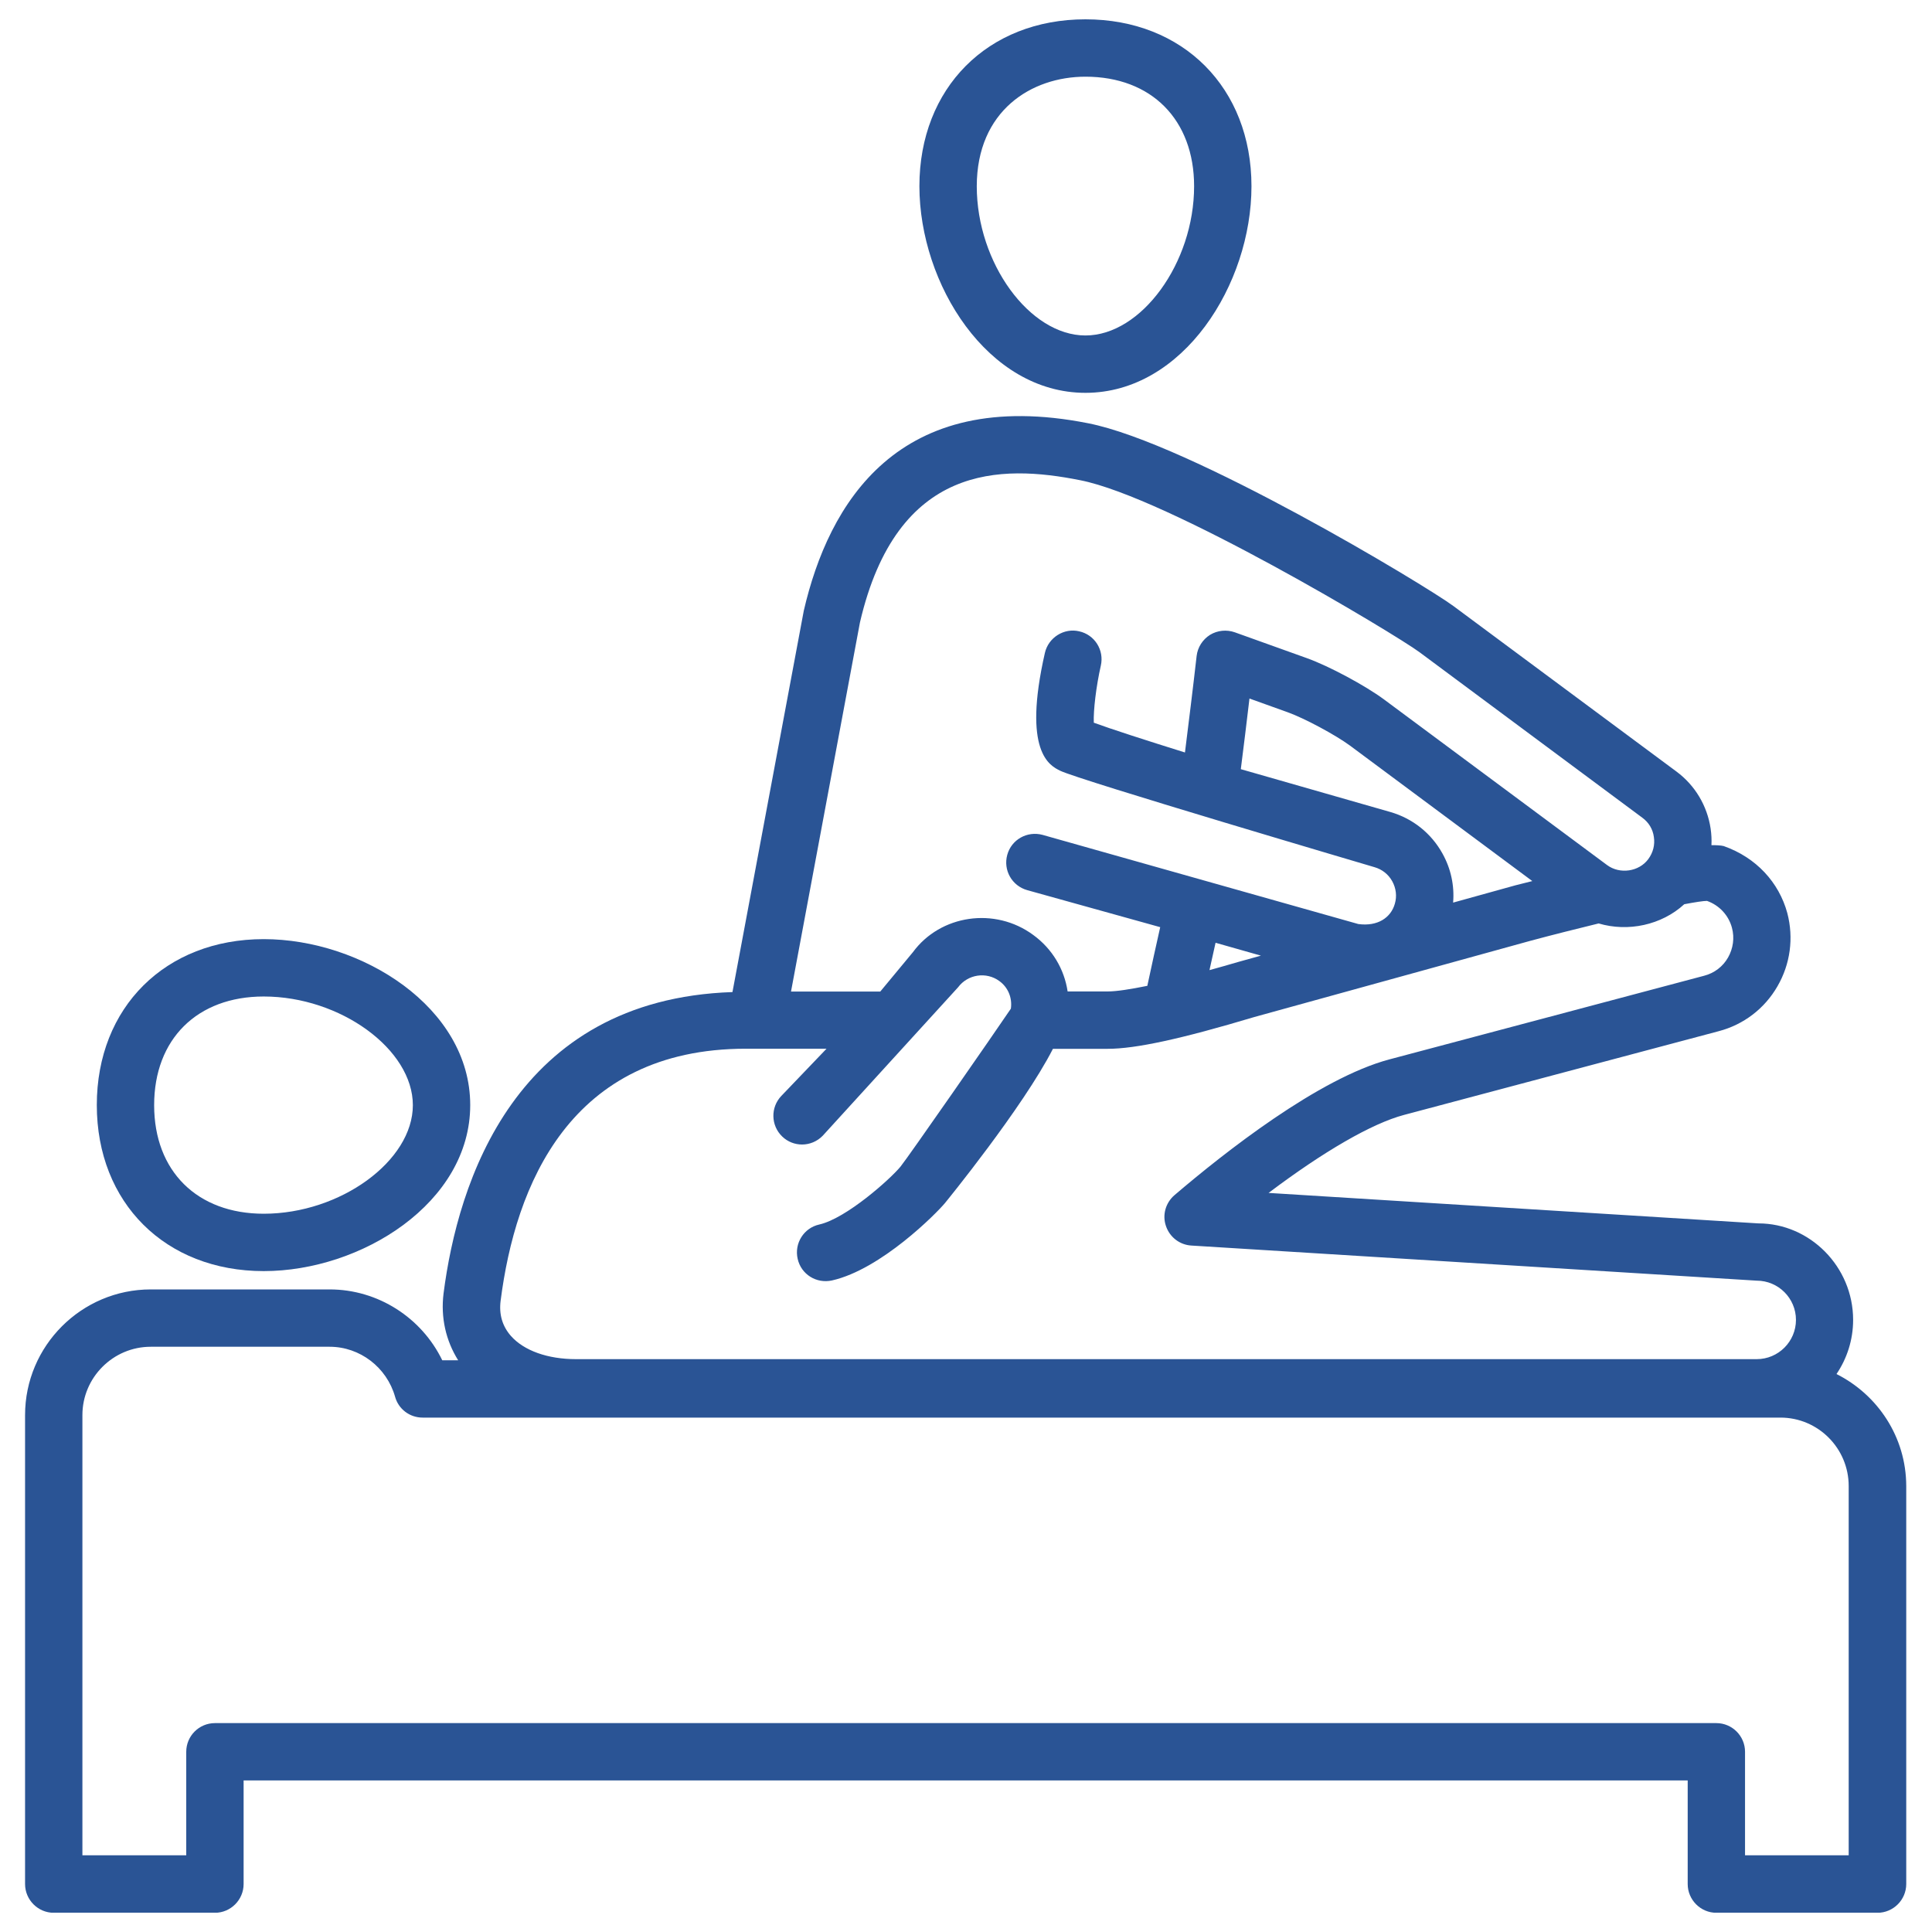<svg xmlns="http://www.w3.org/2000/svg" xmlns:xlink="http://www.w3.org/1999/xlink" width="100" viewBox="0 0 75 75" height="100" preserveAspectRatio="xMidYMid meet"><defs><clipPath id="3b5c9706d6"><path d="M 0.75 16 L 74 16 L 74 74.25 L 0.75 74.25 Z M 0.75 16 " clip-rule="nonzero"></path></clipPath><clipPath id="7626234cf2"><path d="M 35 0.75 L 49 0.75 L 49 16 L 35 16 Z M 35 0.75 " clip-rule="nonzero"></path></clipPath></defs><g clip-path="url(#3b5c9706d6)"><path fill="#2a5495" d="M 71.293 53.34 C 71.699 52.738 71.938 52.016 71.938 51.238 C 71.938 49.172 70.258 47.492 68.262 47.492 C 68.258 47.492 68.258 47.492 68.258 47.492 L 49.246 46.309 C 51.375 44.703 53.254 43.613 54.504 43.281 L 66.719 40.031 C 67.688 39.777 68.5 39.156 69 38.289 C 69.5 37.426 69.637 36.414 69.383 35.445 C 69.059 34.254 68.176 33.289 66.914 32.844 C 66.801 32.816 66.633 32.809 66.438 32.809 C 66.449 32.594 66.438 32.383 66.406 32.164 C 66.273 31.277 65.801 30.488 65.082 29.953 L 56.422 23.527 C 55.359 22.738 46.176 17.199 42.238 16.43 C 34.852 14.969 32.164 19.555 31.203 23.707 L 28.434 38.512 C 19.977 38.797 17.77 45.918 17.219 50.211 C 17.102 51.148 17.309 52.043 17.785 52.805 L 17.168 52.805 C 16.367 51.152 14.672 50.055 12.797 50.055 L 5.852 50.055 C 3.164 50.055 0.973 52.246 0.973 54.934 L 0.973 73.137 C 0.973 73.75 1.473 74.254 2.086 74.254 L 8.344 74.254 C 8.957 74.254 9.457 73.75 9.457 73.137 L 9.457 69.117 L 65.516 69.117 L 65.516 73.137 C 65.516 73.75 66.016 74.254 66.629 74.254 L 72.883 74.254 C 73.5 74.254 74 73.75 74 73.137 L 74 57.688 C 73.996 55.781 72.891 54.145 71.293 53.34 Z M 33.383 24.164 C 34.82 17.98 38.871 18.031 41.926 18.641 C 45.301 19.297 54.164 24.621 55.102 25.316 L 63.758 31.746 C 64.004 31.926 64.164 32.191 64.203 32.492 C 64.25 32.797 64.172 33.098 63.988 33.348 C 63.629 33.84 62.883 33.949 62.387 33.582 L 53.727 27.152 C 52.992 26.609 51.594 25.859 50.738 25.551 L 47.938 24.547 C 47.617 24.434 47.262 24.469 46.973 24.645 C 46.684 24.828 46.492 25.129 46.453 25.465 C 46.309 26.738 46.152 27.988 46 29.211 C 44.52 28.75 43.105 28.293 42.461 28.055 C 42.441 27.586 42.551 26.648 42.734 25.84 C 42.871 25.238 42.496 24.641 41.895 24.508 C 41.309 24.367 40.699 24.746 40.562 25.348 C 39.688 29.191 40.75 29.719 41.152 29.918 C 41.859 30.273 53.359 33.664 53.359 33.664 C 53.656 33.75 53.898 33.941 54.047 34.211 C 54.195 34.48 54.234 34.789 54.148 35.082 C 53.996 35.625 53.477 35.973 52.73 35.871 L 40.473 32.41 C 39.875 32.25 39.266 32.59 39.102 33.184 C 38.938 33.777 39.281 34.387 39.875 34.555 L 45.039 35.992 C 44.965 36.332 44.879 36.715 44.793 37.098 C 44.699 37.52 44.613 37.926 44.539 38.27 C 43.883 38.402 43.348 38.488 43 38.488 L 41.445 38.488 C 41.316 37.625 40.852 36.836 40.113 36.297 C 38.621 35.195 36.504 35.512 35.438 36.965 L 34.172 38.492 L 30.707 38.492 Z M 59.484 34.203 C 59.262 34.258 59.066 34.309 58.832 34.367 L 56.41 35.039 C 56.465 34.383 56.324 33.719 55.996 33.133 C 55.559 32.344 54.84 31.773 53.977 31.523 L 48.168 29.859 C 48.281 28.969 48.395 28.047 48.504 27.117 L 49.984 27.648 C 50.641 27.883 51.836 28.527 52.402 28.941 Z M 48.949 37.098 L 48.078 37.34 C 47.668 37.461 47.316 37.559 46.953 37.66 C 46.957 37.633 46.965 37.605 46.969 37.582 C 47.043 37.246 47.117 36.906 47.188 36.598 Z M 28.953 40.711 L 32.086 40.711 L 30.332 42.543 C 29.906 42.988 29.922 43.695 30.367 44.121 C 30.582 44.328 30.859 44.43 31.137 44.43 C 31.43 44.43 31.723 44.312 31.941 44.086 L 37.191 38.328 C 37.57 37.82 38.289 37.711 38.797 38.086 C 39.137 38.332 39.301 38.742 39.242 39.156 C 38.566 40.156 35.238 44.945 34.957 45.289 C 34.559 45.773 32.855 47.297 31.805 47.535 C 31.203 47.668 30.828 48.266 30.965 48.867 C 31.098 49.469 31.691 49.84 32.297 49.707 C 34.207 49.277 36.359 47.094 36.68 46.707 C 36.719 46.66 39.707 42.996 40.875 40.715 L 43 40.715 C 44.086 40.715 45.852 40.332 48.695 39.48 L 59.418 36.52 C 60.277 36.289 61.184 36.062 62.059 35.848 C 63.203 36.188 64.504 35.91 65.383 35.102 C 65.816 35.02 66.129 34.973 66.258 34.973 C 66.262 34.973 66.266 34.973 66.266 34.973 C 66.742 35.141 67.105 35.531 67.234 36.016 C 67.34 36.41 67.281 36.82 67.082 37.172 C 66.879 37.527 66.547 37.777 66.152 37.879 L 53.938 41.125 C 51.191 41.855 47.531 44.742 45.594 46.395 C 45.25 46.691 45.113 47.164 45.262 47.594 C 45.406 48.023 45.793 48.324 46.246 48.352 L 68.195 49.715 C 69.035 49.715 69.719 50.398 69.719 51.238 C 69.719 52.078 69.035 52.762 68.195 52.762 L 22.363 52.762 C 21.262 52.762 20.34 52.434 19.832 51.859 C 19.5 51.48 19.367 51.023 19.434 50.496 C 20.004 46.031 22.117 40.711 28.953 40.711 Z M 71.77 72.023 L 67.742 72.023 L 67.742 68.004 C 67.742 67.391 67.242 66.891 66.629 66.891 L 8.344 66.891 C 7.727 66.891 7.23 67.391 7.23 68.004 L 7.23 72.023 L 3.199 72.023 L 3.199 54.934 C 3.199 53.473 4.391 52.281 5.852 52.281 L 12.797 52.281 C 13.969 52.281 15.012 53.078 15.336 54.219 C 15.469 54.703 15.906 55.031 16.406 55.031 L 69.117 55.031 C 70.578 55.031 71.766 56.223 71.766 57.688 L 71.766 72.023 Z M 71.77 72.023 " fill-opacity="1" fill-rule="nonzero"></path></g><g clip-path="url(#7626234cf2)"><path fill="#2a5495" d="M 42.137 15.25 C 45.934 15.25 48.582 11.027 48.582 7.23 C 48.582 3.418 45.934 0.75 42.137 0.75 C 38.34 0.75 35.691 3.418 35.691 7.23 C 35.695 11.023 38.34 15.25 42.137 15.25 Z M 42.137 2.977 C 44.699 2.977 46.355 4.648 46.355 7.23 C 46.355 10.207 44.305 13.023 42.137 13.023 C 39.969 13.023 37.918 10.207 37.918 7.23 C 37.922 4.297 40.039 2.977 42.137 2.977 Z M 42.137 2.977 " fill-opacity="1" fill-rule="nonzero"></path></g><path fill="#2a5495" d="M 10.238 49.344 C 14.027 49.344 18.254 46.695 18.254 42.898 C 18.254 39.102 14.031 36.457 10.238 36.457 C 6.422 36.457 3.758 39.105 3.758 42.898 C 3.758 46.695 6.422 49.344 10.238 49.344 Z M 10.238 38.684 C 13.215 38.684 16.027 40.734 16.027 42.902 C 16.027 45.066 13.215 47.117 10.238 47.117 C 7.656 47.117 5.984 45.465 5.984 42.902 C 5.984 40.336 7.656 38.684 10.238 38.684 Z M 10.238 38.684 " fill-opacity="1" fill-rule="nonzero"></path></svg>